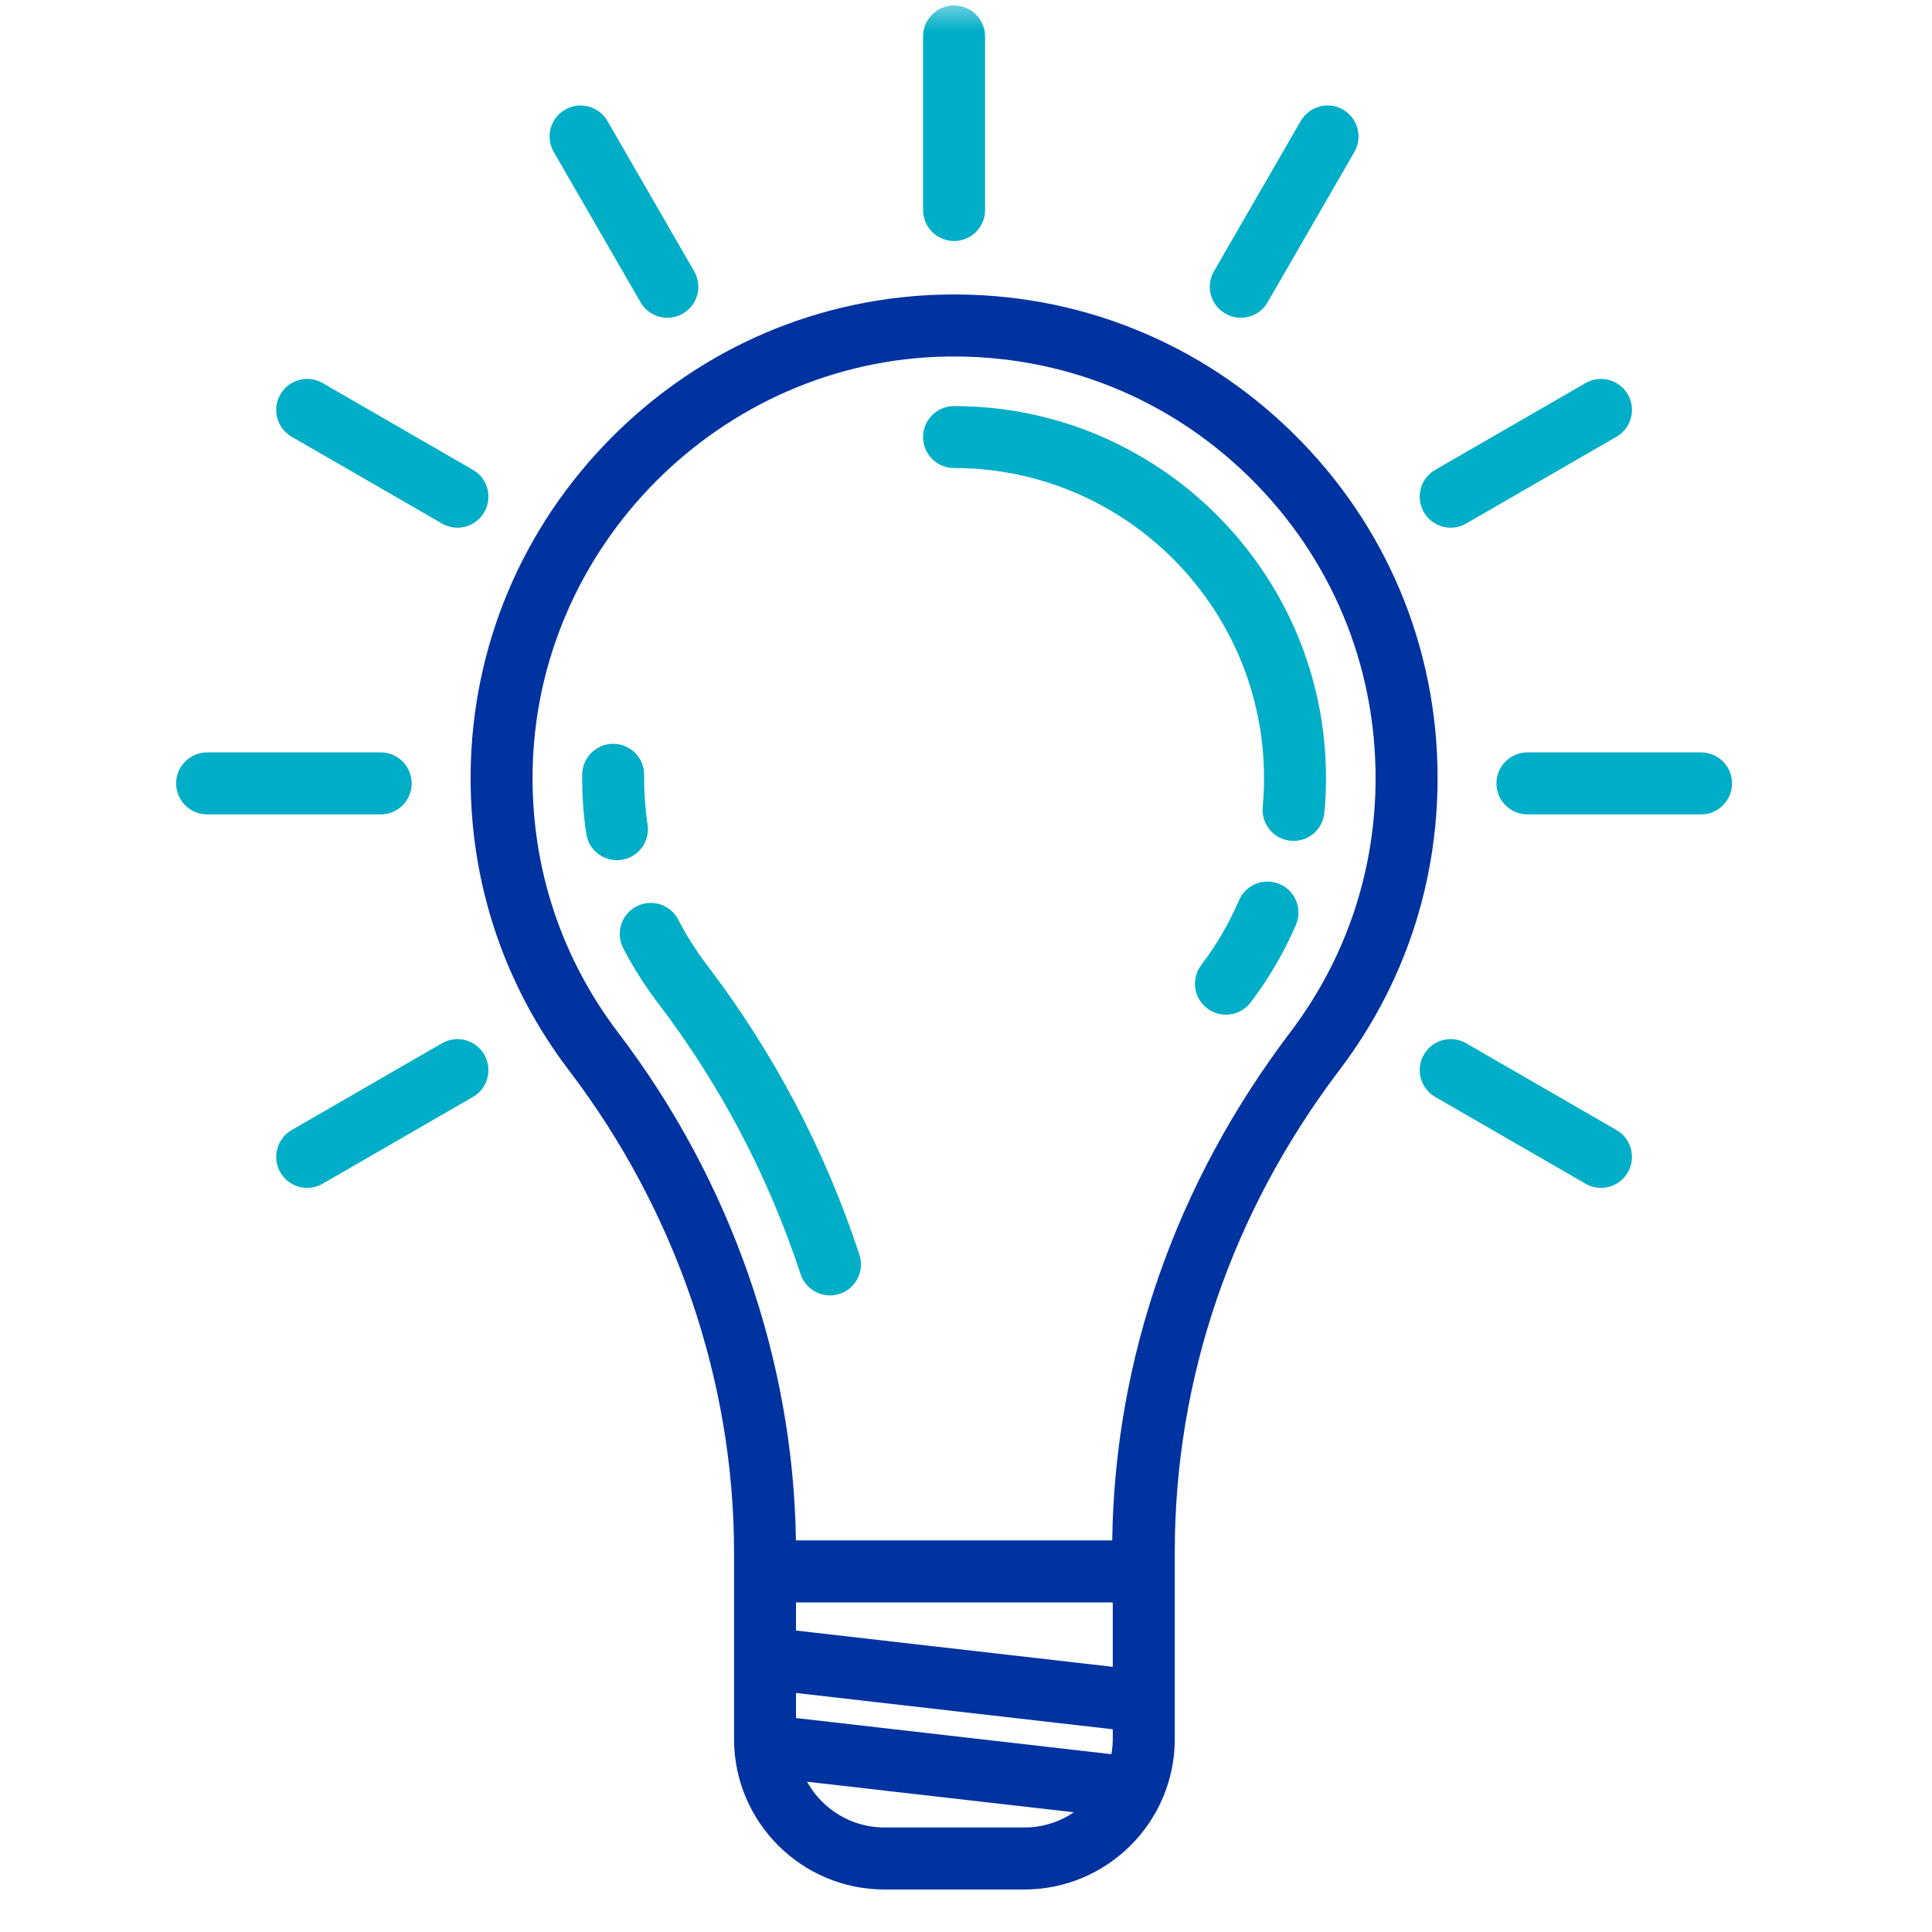 <svg width="32" height="32" viewBox="0 0 32 32" fill="none" xmlns="http://www.w3.org/2000/svg">
<mask id="mask0" mask-type="alpha" maskUnits="userSpaceOnUse" x="0" y="0" width="32" height="32">
<rect width="32" height="32" fill="white"/>
</mask>
<g mask="url(#mask0)">
<path fill-rule="evenodd" clip-rule="evenodd" d="M22.188 17.72C23.25 16.32 23.811 14.648 23.811 12.886C23.811 10.725 22.964 8.7 21.425 7.183C19.887 5.666 17.848 4.847 15.687 4.878C13.593 4.908 11.62 5.748 10.132 7.244C8.644 8.74 7.814 10.717 7.795 12.812C7.778 14.607 8.343 16.309 9.427 17.733C11.188 20.045 12.158 22.877 12.158 25.707V28.804C12.158 30.178 13.275 31.296 14.649 31.296H16.966C18.34 31.296 19.458 30.178 19.458 28.804V25.707C19.458 22.846 20.395 20.084 22.188 17.72ZM10.244 17.111C9.299 15.87 8.807 14.386 8.821 12.821C8.855 9.061 11.942 5.958 15.701 5.905C17.587 5.88 19.363 6.592 20.704 7.914C22.045 9.237 22.784 11.002 22.784 12.886C22.784 14.422 22.295 15.879 21.369 17.1C19.481 19.59 18.464 22.496 18.422 25.514H13.183C13.14 22.525 12.1 19.548 10.244 17.111ZM13.184 28.041V28.456L18.408 29.055C18.422 28.973 18.431 28.89 18.431 28.804V28.642L13.184 28.041ZM13.184 27.007V26.541H18.431V27.608L13.184 27.007ZM13.367 29.511C13.617 29.962 14.098 30.269 14.649 30.269V30.269H16.966C17.27 30.269 17.552 30.176 17.787 30.017L13.367 29.511Z" fill="#0033A0"/>
<path d="M10.726 13.658C10.686 13.389 10.667 13.113 10.669 12.838C10.672 12.554 10.444 12.322 10.161 12.32C9.879 12.317 9.645 12.545 9.643 12.828C9.64 13.158 9.662 13.488 9.71 13.809C9.748 14.064 9.967 14.247 10.217 14.247C10.243 14.247 10.268 14.245 10.294 14.242C10.574 14.2 10.768 13.938 10.726 13.658Z" fill="#00AEC7"/>
<path d="M13.747 21.456C13.8 21.456 13.854 21.448 13.908 21.43C14.177 21.342 14.323 21.052 14.235 20.782C13.666 19.052 12.818 17.44 11.715 15.991C11.532 15.752 11.371 15.496 11.234 15.233C11.104 14.981 10.794 14.882 10.543 15.012C10.291 15.143 10.192 15.452 10.322 15.704C10.486 16.021 10.679 16.326 10.898 16.613C11.932 17.971 12.726 19.482 13.26 21.103C13.331 21.319 13.531 21.456 13.747 21.456Z" fill="#00AEC7"/>
<path d="M21.197 14.644C20.936 14.531 20.634 14.652 20.522 14.912C20.36 15.29 20.149 15.65 19.897 15.983C19.725 16.209 19.77 16.531 19.995 16.702C20.088 16.773 20.197 16.806 20.305 16.806C20.46 16.806 20.614 16.736 20.715 16.603C21.017 16.204 21.27 15.772 21.465 15.318C21.577 15.058 21.457 14.756 21.197 14.644Z" fill="#00AEC7"/>
<path d="M15.803 7.752C18.633 7.752 20.936 10.055 20.936 12.886C20.936 13.047 20.929 13.209 20.914 13.368C20.888 13.65 21.096 13.9 21.378 13.926C21.394 13.927 21.41 13.928 21.426 13.928C21.688 13.928 21.912 13.728 21.936 13.462C21.954 13.272 21.963 13.078 21.963 12.886C21.963 9.489 19.199 6.726 15.803 6.726C15.519 6.726 15.289 6.955 15.289 7.239C15.289 7.523 15.519 7.752 15.803 7.752Z" fill="#00AEC7"/>
<path d="M15.803 3.992C16.086 3.992 16.316 3.762 16.316 3.478V0.604C16.316 0.32 16.086 0.09 15.803 0.09C15.519 0.09 15.289 0.32 15.289 0.604V3.478C15.289 3.762 15.519 3.992 15.803 3.992Z" fill="#00AEC7"/>
<path d="M10.609 5.006C10.704 5.171 10.876 5.263 11.054 5.263C11.141 5.263 11.229 5.241 11.31 5.194C11.556 5.053 11.64 4.739 11.498 4.493L10.061 2.004C9.919 1.759 9.605 1.674 9.36 1.816C9.114 1.958 9.03 2.272 9.172 2.517L10.609 5.006Z" fill="#00AEC7"/>
<path d="M26.774 18.717L24.285 17.28C24.039 17.138 23.725 17.222 23.584 17.468C23.442 17.713 23.526 18.027 23.772 18.169L26.261 19.606C26.341 19.652 26.43 19.675 26.517 19.675C26.694 19.675 26.867 19.583 26.962 19.418C27.104 19.172 27.019 18.858 26.774 18.717Z" fill="#00AEC7"/>
<path d="M4.831 7.234L7.32 8.671C7.401 8.718 7.489 8.74 7.576 8.74C7.754 8.74 7.926 8.648 8.021 8.483C8.163 8.237 8.079 7.923 7.833 7.782L5.345 6.345C5.099 6.203 4.785 6.287 4.643 6.533C4.502 6.778 4.586 7.092 4.831 7.234Z" fill="#00AEC7"/>
<path d="M28.174 12.462H25.299C25.016 12.462 24.786 12.692 24.786 12.975C24.786 13.259 25.016 13.489 25.299 13.489H28.174C28.458 13.489 28.688 13.259 28.688 12.975C28.688 12.692 28.458 12.462 28.174 12.462Z" fill="#00AEC7"/>
<path d="M6.819 12.975C6.819 12.692 6.589 12.462 6.306 12.462H3.431C3.147 12.462 2.917 12.692 2.917 12.975C2.917 13.259 3.147 13.489 3.431 13.489H6.306C6.589 13.489 6.819 13.259 6.819 12.975Z" fill="#00AEC7"/>
<path d="M24.029 8.74C24.116 8.74 24.204 8.718 24.285 8.671L26.774 7.234C27.019 7.092 27.104 6.778 26.962 6.533C26.82 6.287 26.506 6.203 26.261 6.345L23.772 7.782C23.526 7.923 23.442 8.237 23.584 8.483C23.679 8.648 23.851 8.74 24.029 8.74Z" fill="#00AEC7"/>
<path d="M7.32 17.28L4.831 18.717C4.586 18.858 4.502 19.172 4.643 19.418C4.738 19.583 4.911 19.675 5.088 19.675C5.175 19.675 5.264 19.652 5.345 19.606L7.833 18.169C8.079 18.027 8.163 17.713 8.021 17.468C7.88 17.222 7.566 17.138 7.32 17.28Z" fill="#00AEC7"/>
<path d="M20.295 5.194C20.376 5.241 20.464 5.263 20.551 5.263C20.729 5.263 20.901 5.171 20.996 5.006L22.433 2.517C22.575 2.272 22.491 1.958 22.245 1.816C22 1.674 21.686 1.759 21.544 2.004L20.107 4.493C19.965 4.739 20.049 5.053 20.295 5.194Z" fill="#00AEC7"/>
</g>
</svg>
